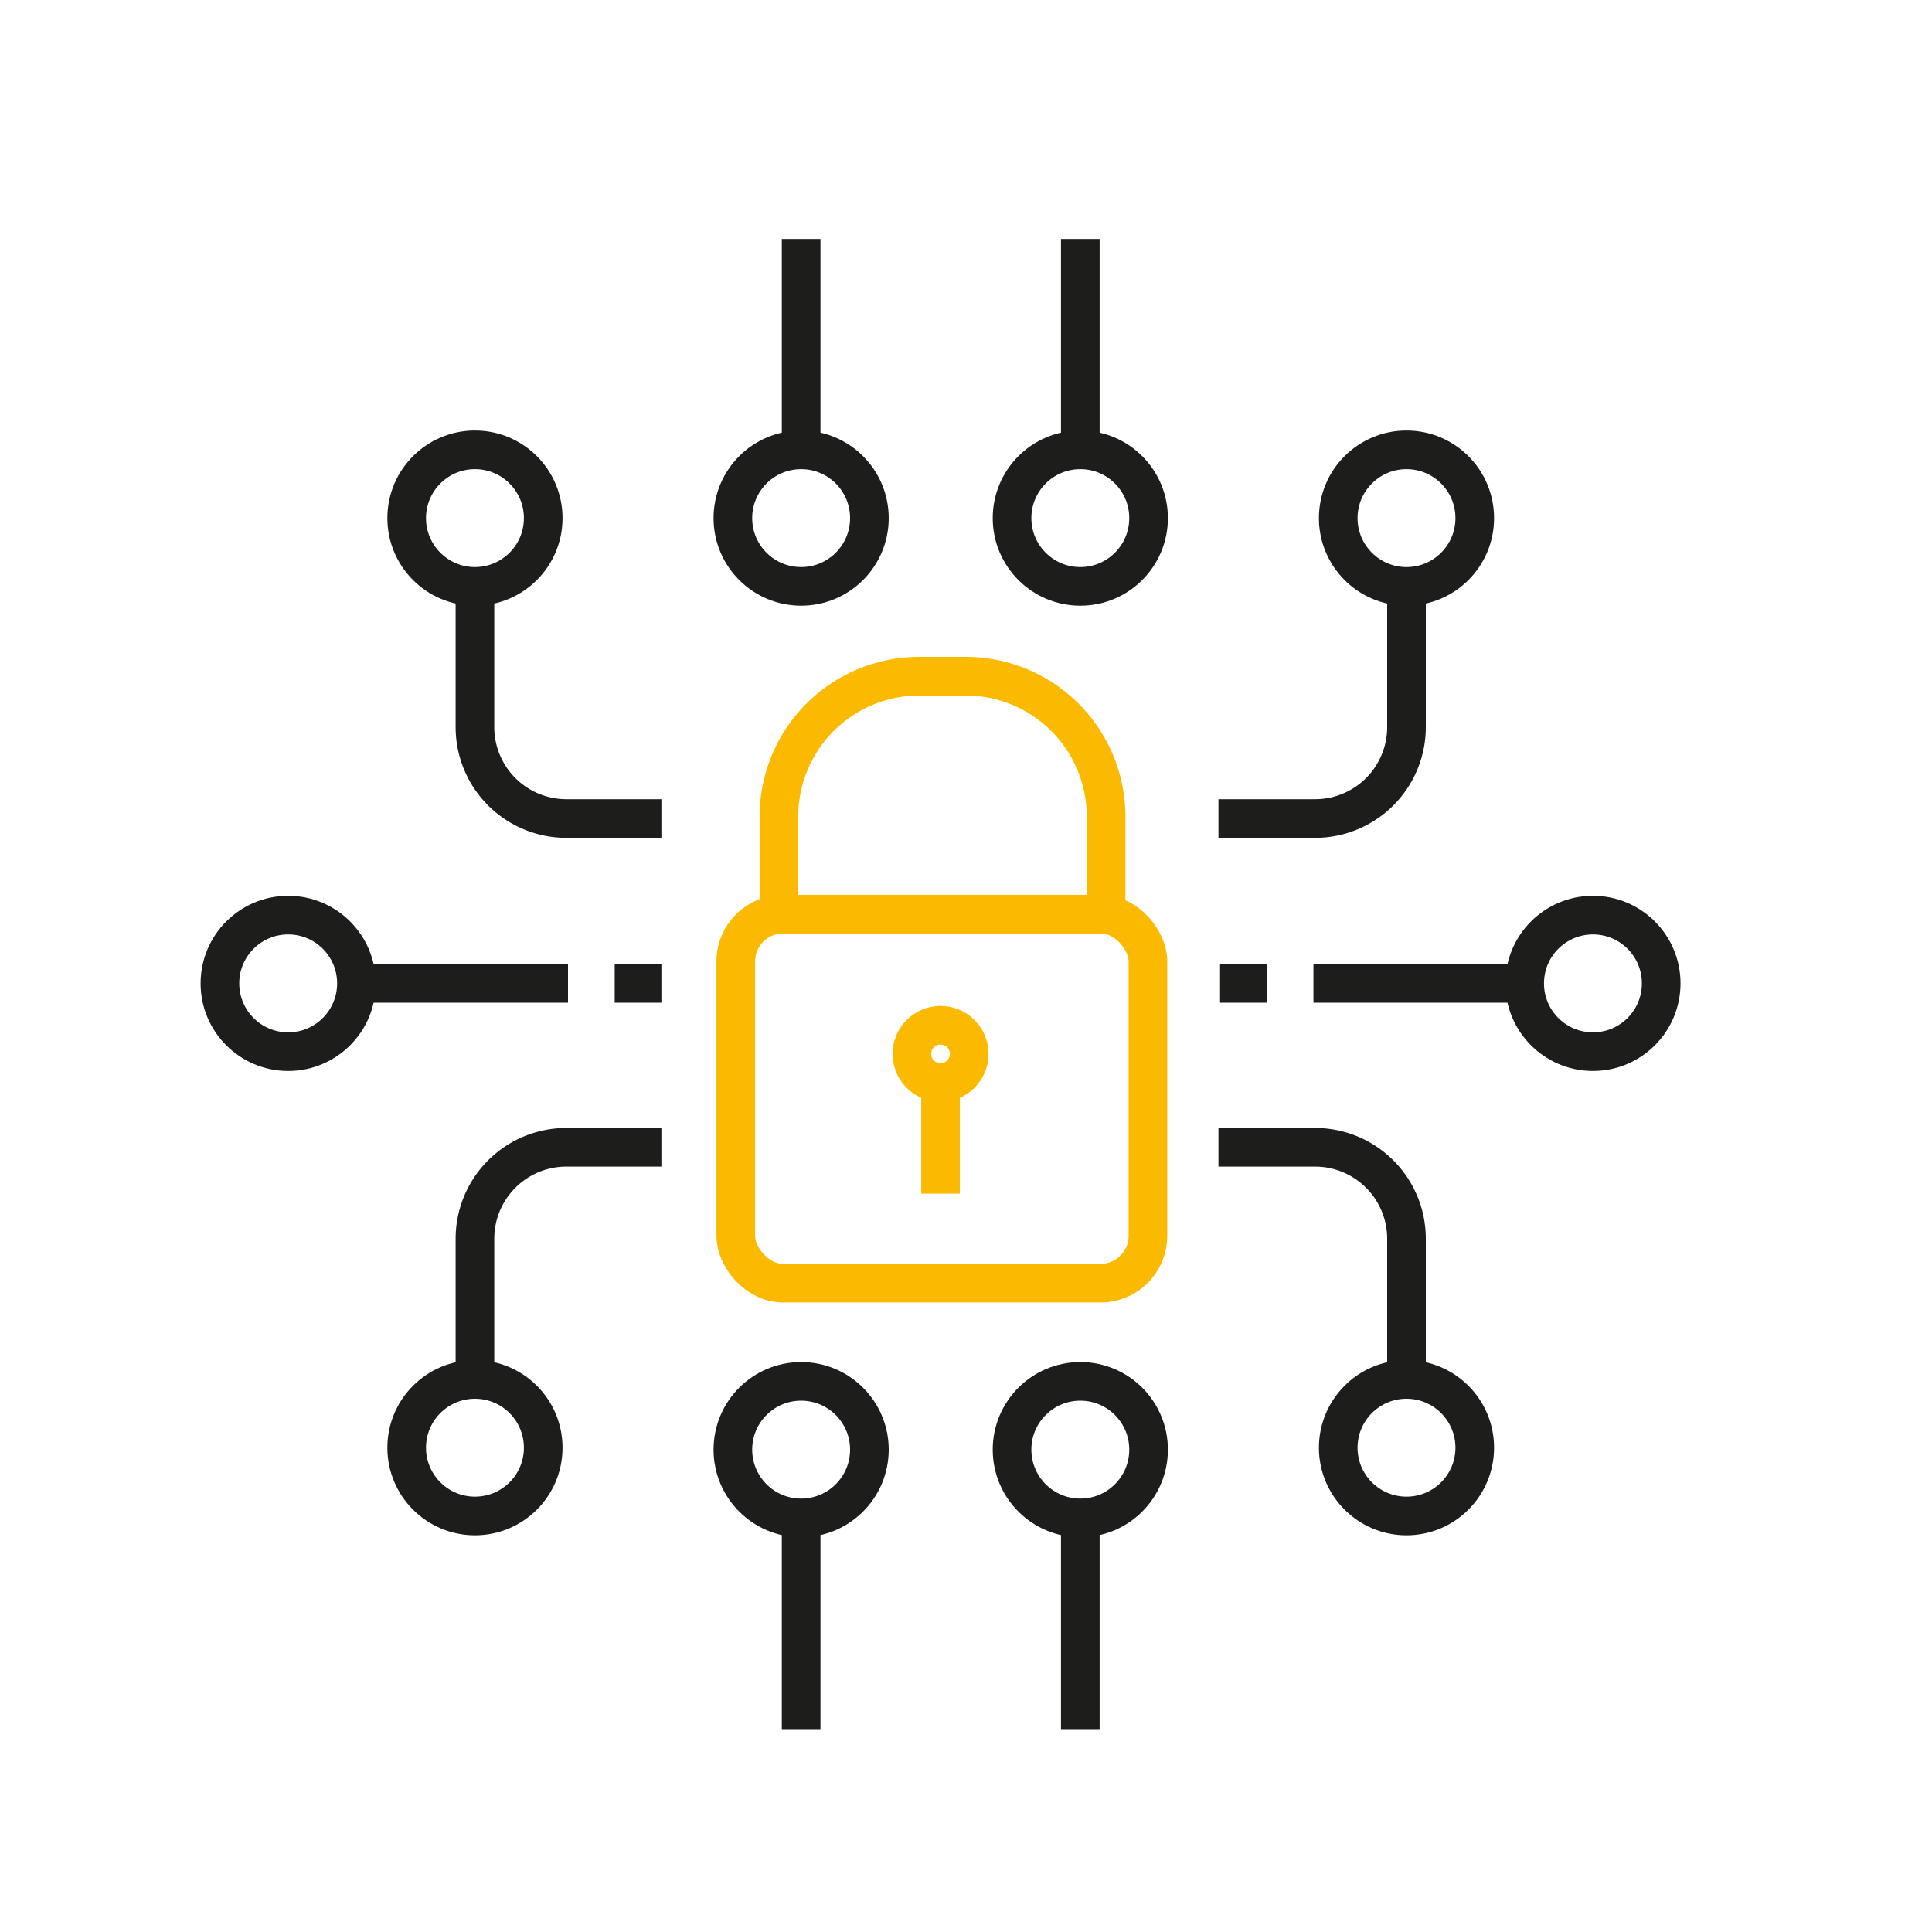 <svg xmlns="http://www.w3.org/2000/svg" viewBox="0 0 60 60"><defs><style>.a,.b,.c,.d{fill:none;}.a,.b{stroke:#1d1d1b;stroke-miterlimit:22.93;stroke-width:1.2px;}.b,.d{fill-rule:evenodd;}.c,.d{stroke:#fbba00;stroke-miterlimit:10;stroke-width:1.2px;}</style></defs><circle class="a" cx="8.95" cy="30.54" r="2.12"/><circle class="a" cx="24.88" cy="16.09" r="2.12"/><circle class="a" cx="14.75" cy="16.09" r="2.12"/><line class="a" x1="11.08" y1="30.54" x2="17.64" y2="30.54"/><line class="a" x1="19.09" y1="30.54" x2="20.54" y2="30.54"/><circle class="a" cx="49.47" cy="30.54" r="2.12"/><line class="a" x1="47.35" y1="30.54" x2="40.79" y2="30.54"/><line class="a" x1="39.34" y1="30.54" x2="37.89" y2="30.54"/><line class="a" x1="24.88" y1="7.42" x2="24.88" y2="13.92"/><circle class="a" cx="33.55" cy="16.09" r="2.12"/><line class="a" x1="33.55" y1="7.42" x2="33.55" y2="13.92"/><circle class="a" cx="33.55" cy="45.02" r="2.12"/><line class="a" x1="33.55" y1="53.7" x2="33.55" y2="47.19"/><circle class="a" cx="24.88" cy="45.02" r="2.12"/><line class="a" x1="24.88" y1="53.7" x2="24.88" y2="47.19"/><path class="b" d="M14.75,18.22v4.37a2.84,2.84,0,0,0,2.84,2.83h2.95"/><circle class="a" cx="43.68" cy="16.09" r="2.12"/><path class="b" d="M43.68,18.22v4.37a2.84,2.84,0,0,1-2.84,2.83h-3"/><circle class="a" cx="14.75" cy="44.96" r="2.12"/><path class="b" d="M14.75,42.83V38.46a2.84,2.84,0,0,1,2.84-2.83h2.95"/><circle class="a" cx="43.68" cy="44.96" r="2.12"/><path class="b" d="M43.68,42.83V38.46a2.84,2.84,0,0,0-2.84-2.83h-3"/><rect class="c" x="22.85" y="28.39" width="12.8" height="11.46" rx="1.47"/><path class="d" d="M24.19,28.11V25.36A4.36,4.36,0,0,1,28.55,21H30a4.36,4.36,0,0,1,4.35,4.36v2.75"/><line class="c" x1="29.21" y1="37.07" x2="29.21" y2="33.45"/><circle class="c" cx="29.21" cy="32.73" r="0.89"/></svg>